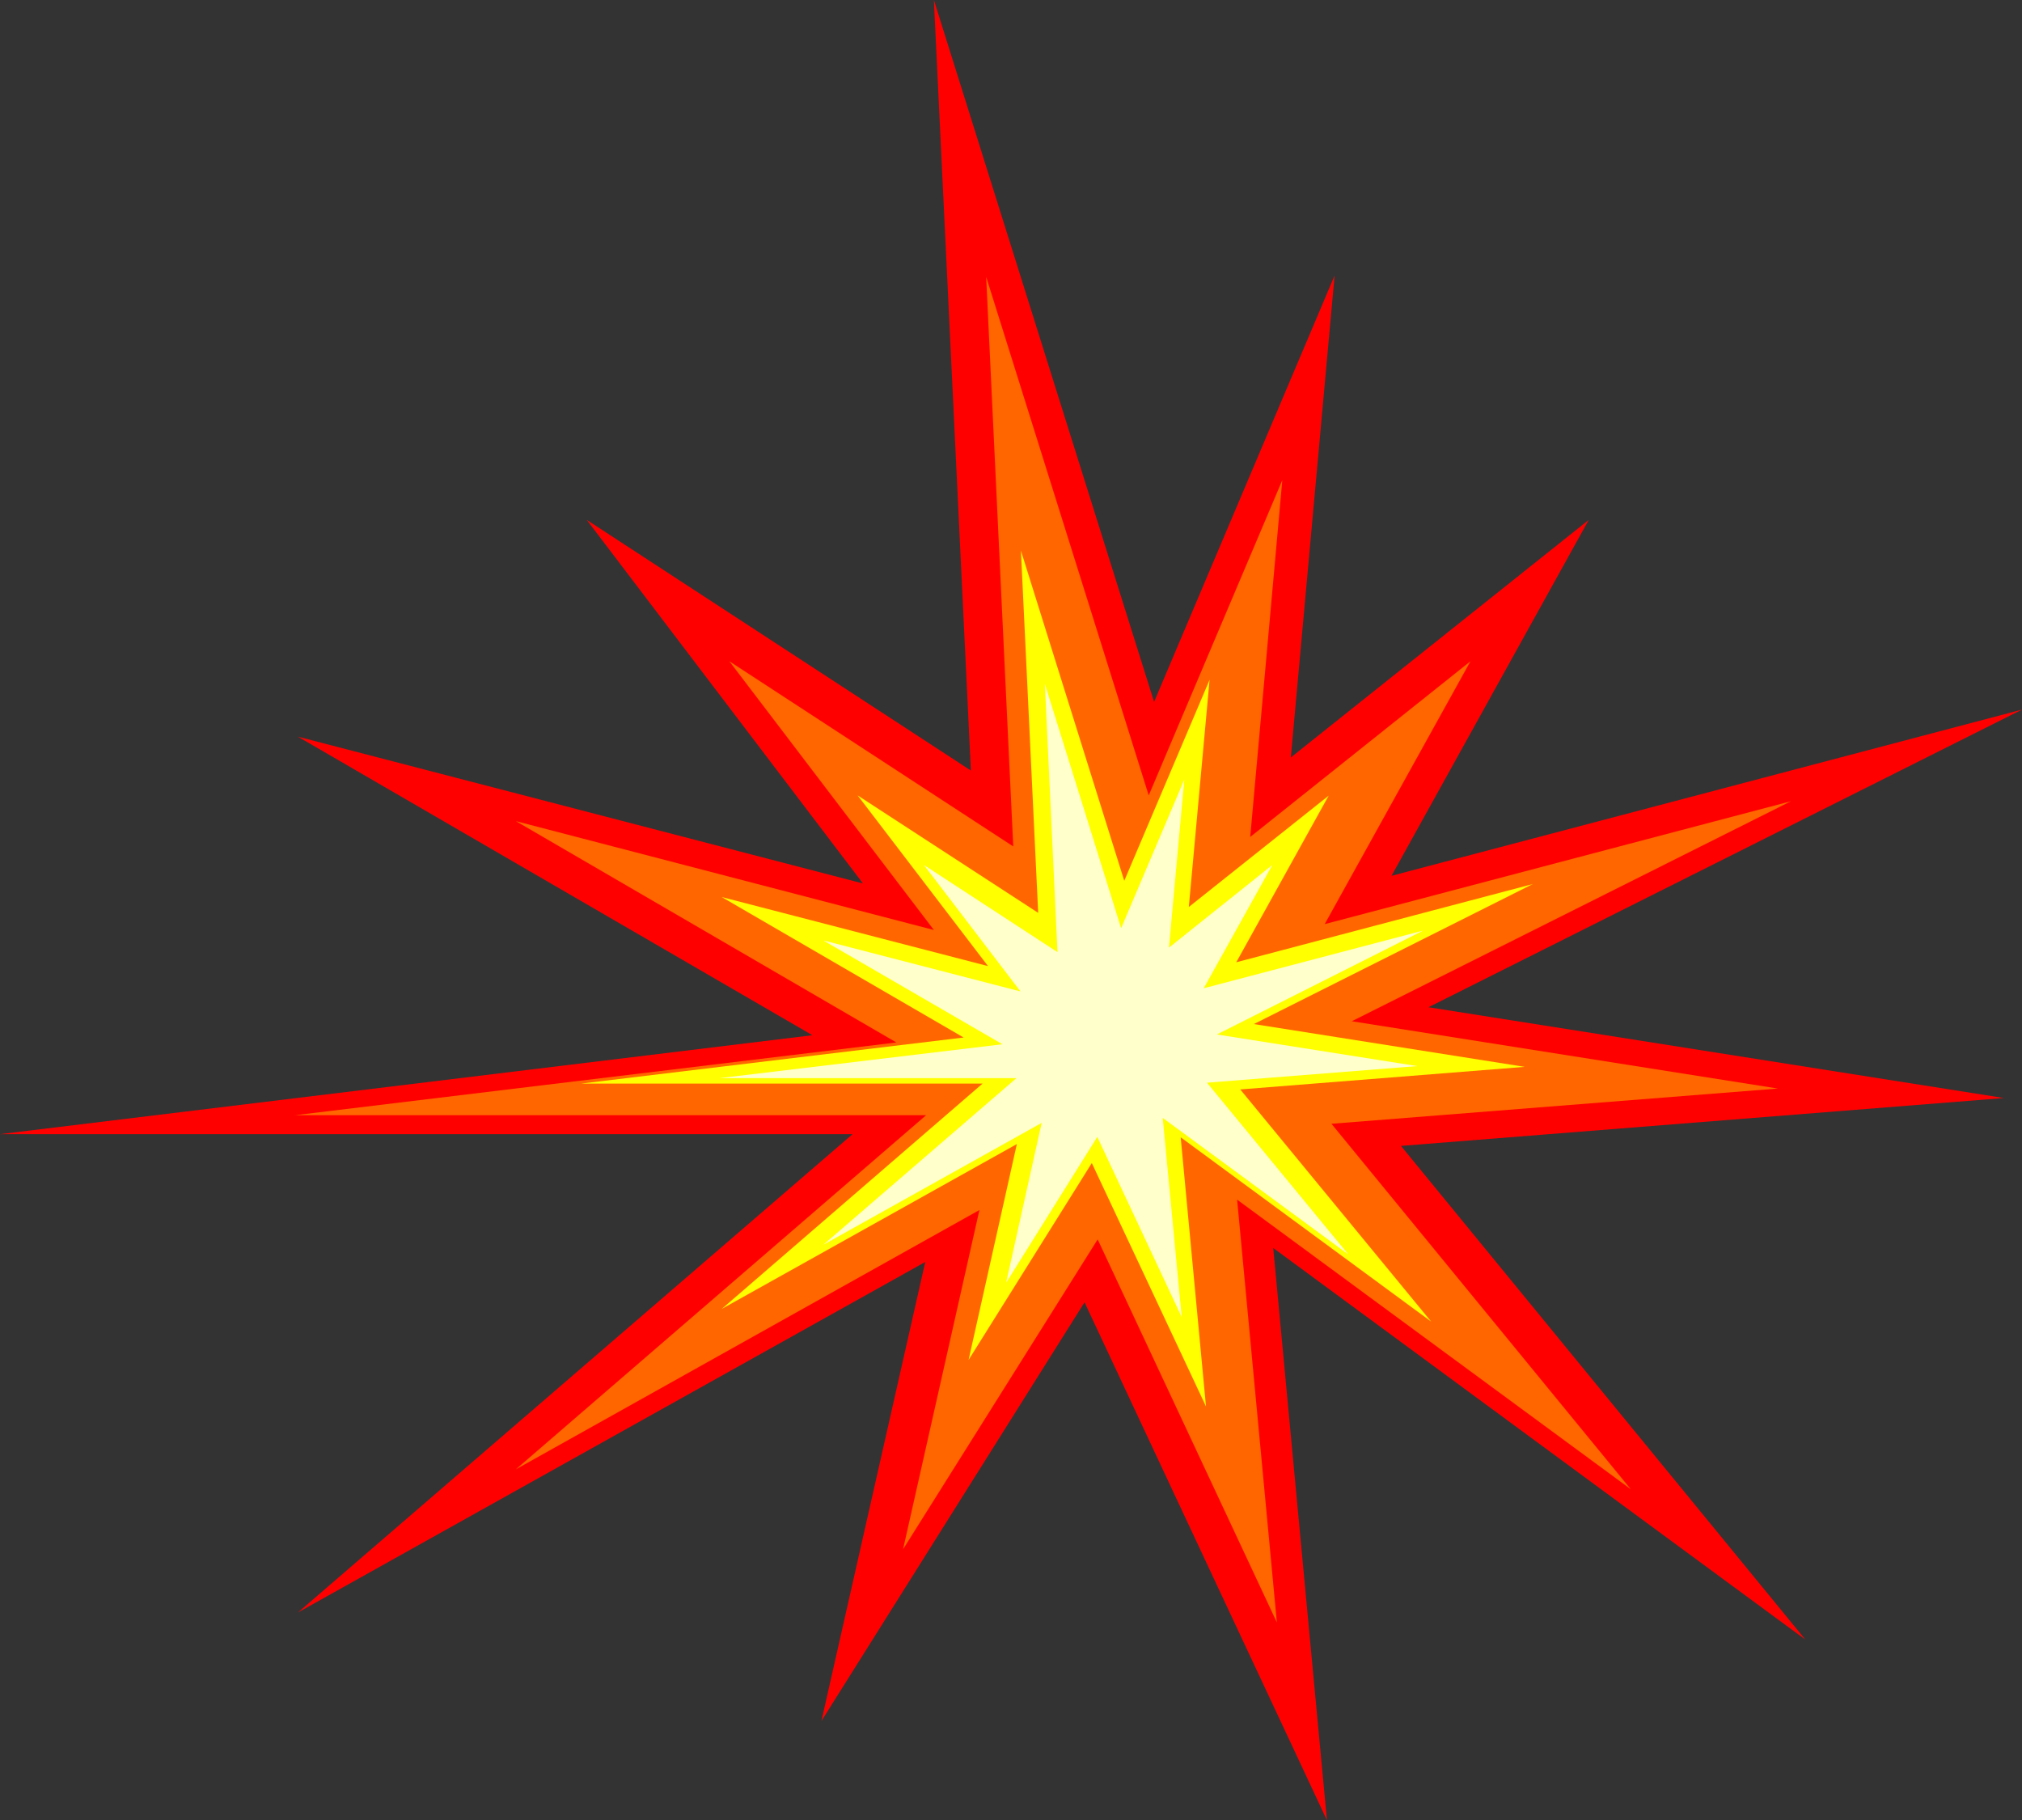 <?xml version="1.0" encoding="iso-8859-1"?>
<!-- Generator: Adobe Illustrator 20.1.0, SVG Export Plug-In . SVG Version: 6.00 Build 0)  -->
<svg version="1.0" id="Layer_1" xmlns="http://www.w3.org/2000/svg" xmlns:xlink="http://www.w3.org/1999/xlink" x="0px" y="0px"
	 viewBox="0 0 853.07 767.87" enable-background="new 0 0 853.07 767.87" xml:space="preserve">
<rect x="0" y="0" width="853.07" height="767.87" fill="#333333" stroke="none"/>
<title>classicsymbols_0018</title>
<path fill="#FF0000" d="M247.54,219.31l116.54,153.38l-238.4-61.93l217.07,125.95L0,478.44h359.7l-234,201.78l264.66-147.86
	L346.56,726l111-176.63l102.27,218.5l-22.66-241.41l224.5,165.2L591.06,483.4l254.4-20.2l-242.79-38.3l250.4-125.56l-266,70.12
	l83.21-150.14L544.59,319.53l18.47-203.3L486.9,296.1L394,0l15.61,325.06L247.54,219.31z"/>
<path fill="#FF6600" d="M558.88,389.84l61.5-110.89l-92.92,74.12L541,202.54l-56.36,133L416.06,116.8l11.43,240.27l-119.78-78.12
	L394,392.32L217.65,346.4l160.52,93.36l-253.64,30.68h266.2L217.65,619.82l195.56-109.37L381,653.55l82.1-130.71l75.6,161.58
	l-16.77-178.35L688,628.21L561.73,474.06l188.32-14.86L570.3,430.81L755.58,338L558.88,389.84z"/>
<path fill="#FFFF00" d="M501.56,382.6l8.76-95.84l-36,84.79l-43.6-139.28L438,385.08l-76.17-49.54l55,72l-112.35-29.13l102.06,59.26
	L245.26,457.1h169.28l-110.06,95.08L429,482.63l-20.37,91.08l52-83.07l48.18,102.7l-10.68-113.56l105.68,77.74l-80.55-97.94
	l120-9.53L529,432l117.68-59.07l-125.1,33l39-70.31L501.56,382.6z"/>
<path fill="#FFFFCC" d="M493.18,399.75l6.47-70.88L473,391.56l-32.18-103.08l5.33,113.18l-56.36-36.77l40.75,53.35l-83.22-21.54
	l75.6,43.82l-119.39,14.3h125.29l-81.5,70.31l92.16-51.45l-15,67.45l38.46-61.54l35.61,76l-8-84l78.26,57.54l-59.6-72.4l88.73-7
	l-84.55-13.34l87-43.82l-92.55,24.33l28.94-52L493.18,399.75z"/>
</svg>
